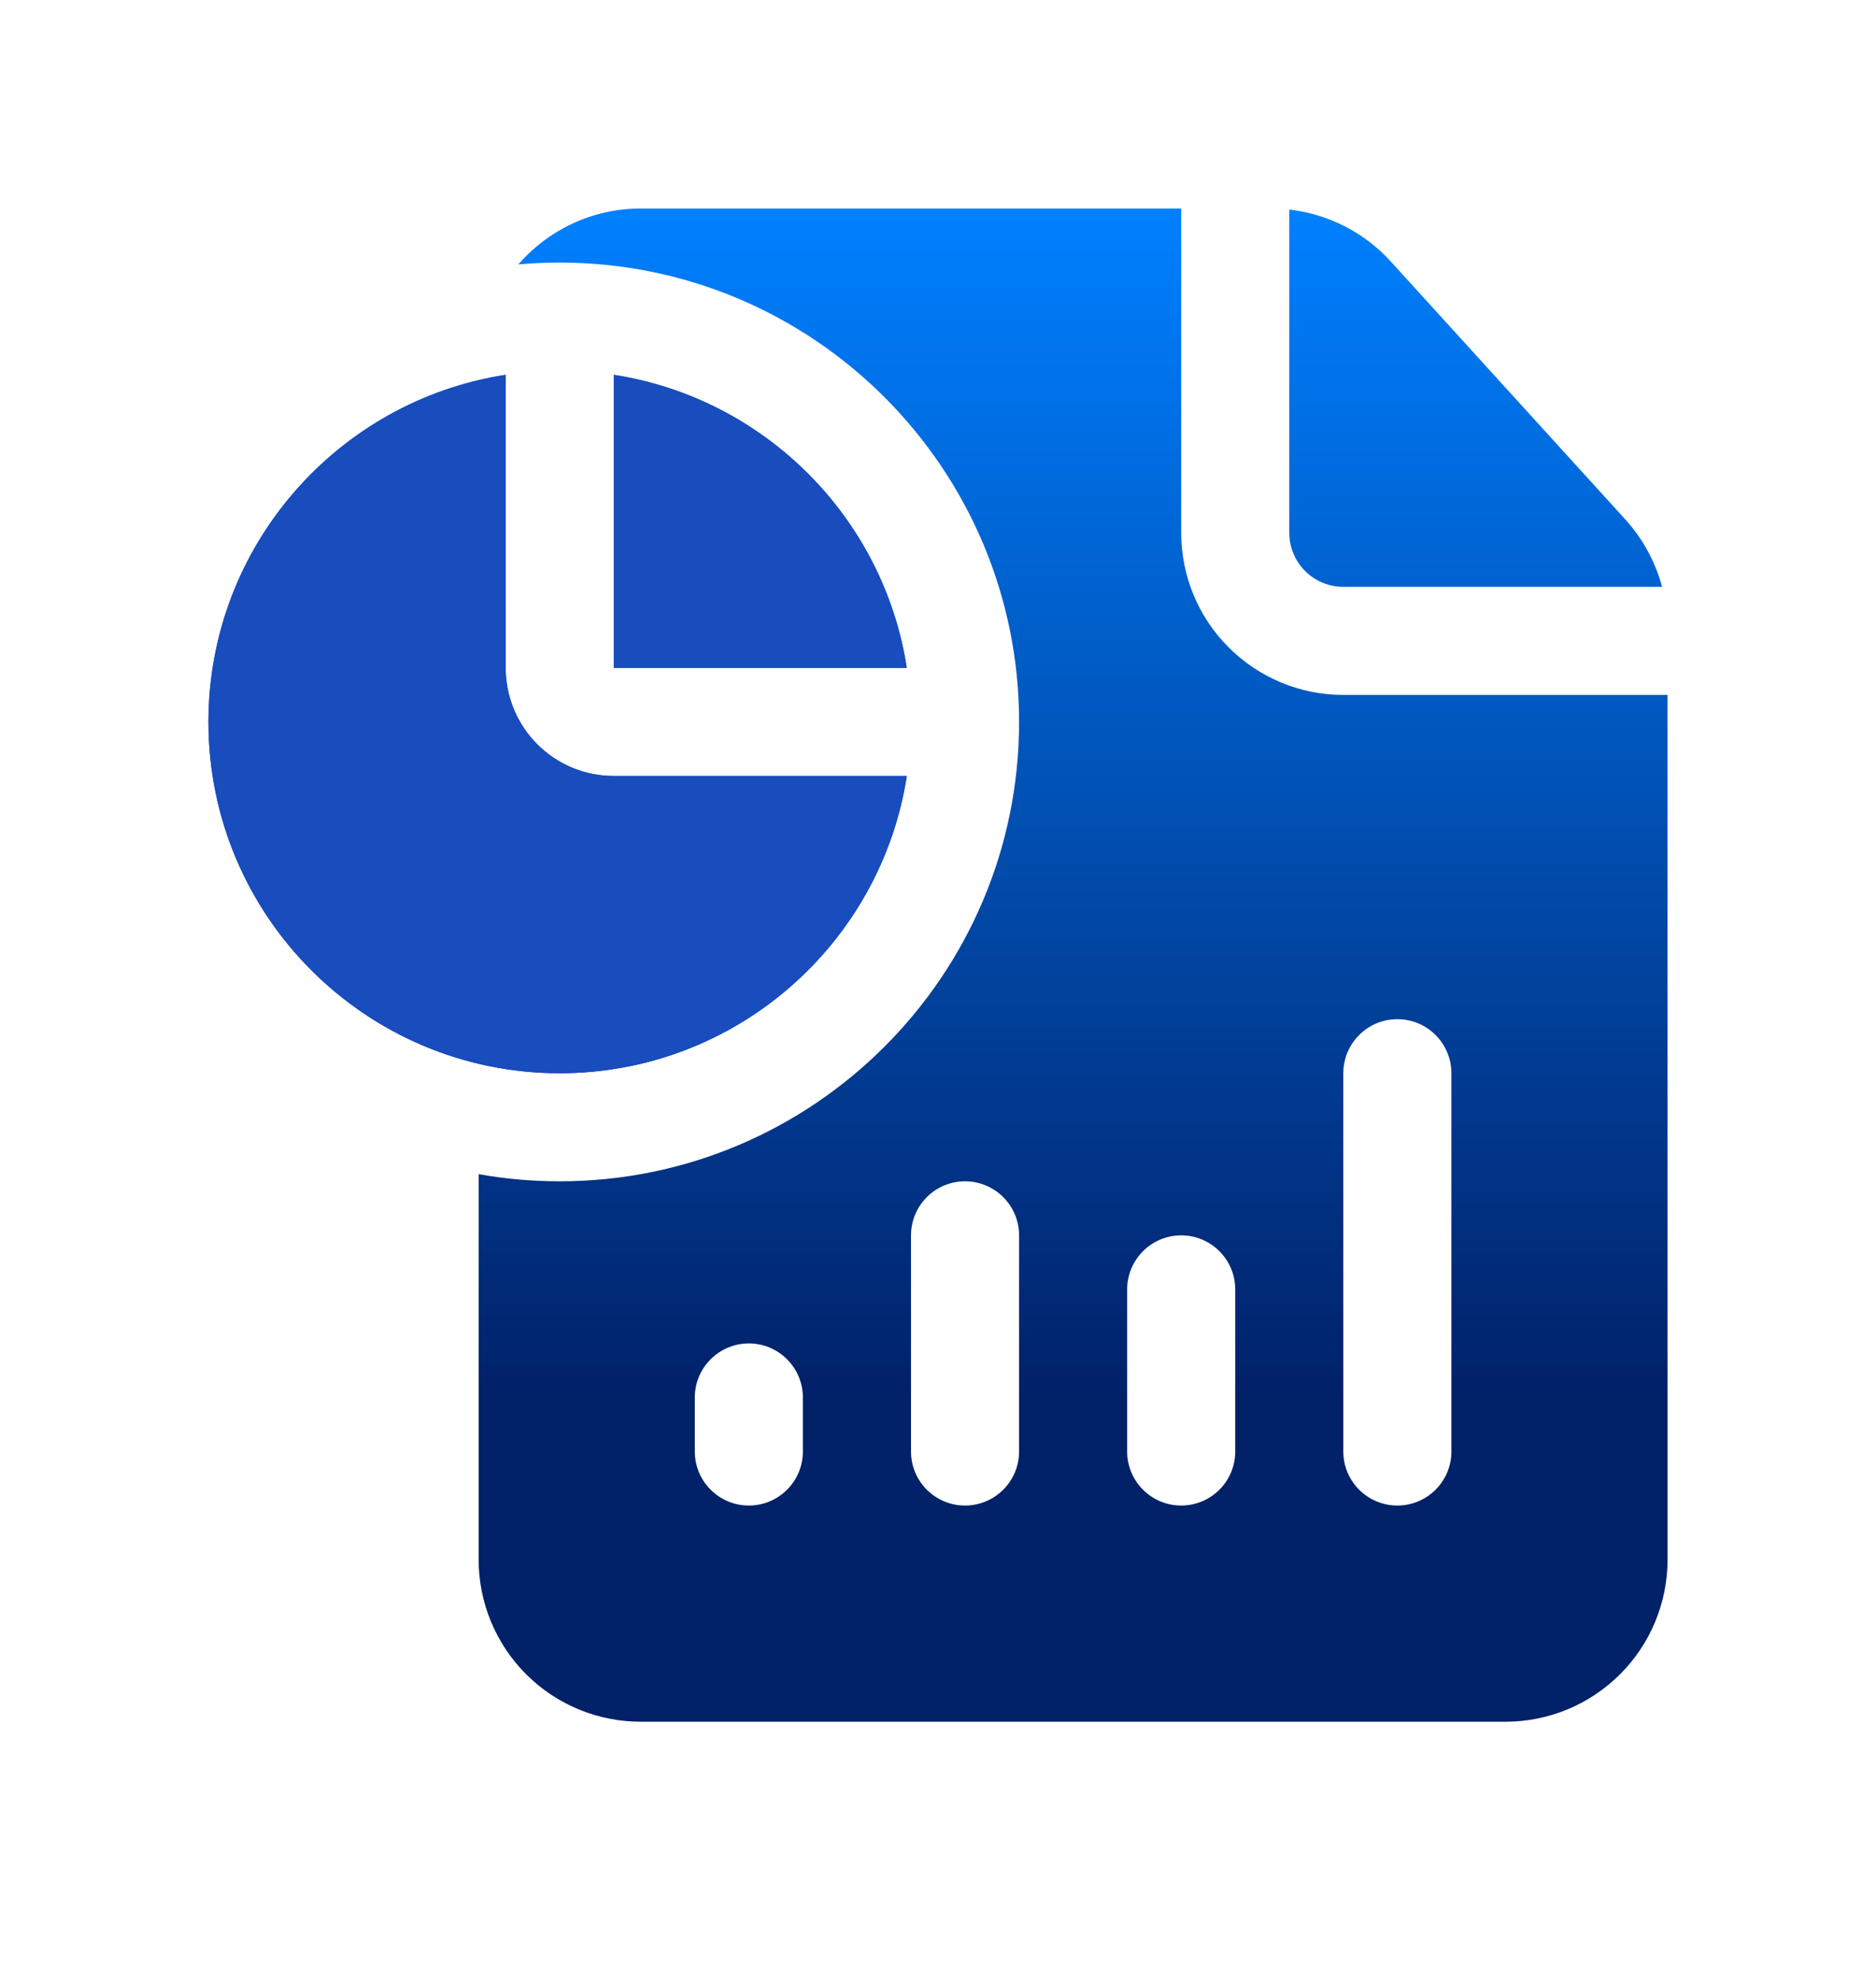 <svg width="36" height="38" viewBox="0 0 36 38" fill="none" xmlns="http://www.w3.org/2000/svg">
<path fill-rule="evenodd" clip-rule="evenodd" d="M32 13.331V29.918C32 30.743 31.673 31.534 31.089 32.117C30.505 32.701 29.714 33.028 28.889 33.028H12.296C11.471 33.028 10.68 32.701 10.096 32.117C9.513 31.534 9.185 30.743 9.185 29.918V22.524C9.69 22.614 10.21 22.661 10.741 22.661C15.606 22.661 19.556 18.712 19.556 13.849C19.556 8.986 15.606 5.037 10.741 5.037C10.473 5.037 10.207 5.049 9.947 5.072C10.517 4.416 11.358 4 12.296 4H22.667V10.22C22.667 11.046 22.994 11.837 23.578 12.419C24.162 13.003 24.953 13.331 25.778 13.331H32ZM15.407 27.845V26.808C15.407 26.236 14.942 25.771 14.37 25.771C13.799 25.771 13.333 26.236 13.333 26.808V27.845C13.333 28.417 13.799 28.881 14.37 28.881C14.942 28.881 15.407 28.417 15.407 27.845ZM19.556 27.845V23.698C19.556 23.125 19.09 22.661 18.518 22.661C17.947 22.661 17.482 23.125 17.482 23.698V27.845C17.482 28.417 17.947 28.881 18.518 28.881C19.09 28.881 19.556 28.417 19.556 27.845ZM23.704 27.845V24.735C23.704 24.162 23.238 23.698 22.667 23.698C22.095 23.698 21.63 24.162 21.63 24.735V27.845C21.63 28.417 22.095 28.881 22.667 28.881C23.238 28.881 23.704 28.417 23.704 27.845ZM27.852 27.845V20.588C27.852 20.015 27.387 19.551 26.815 19.551C26.243 19.551 25.778 20.015 25.778 20.588V27.845C25.778 28.417 26.243 28.881 26.815 28.881C27.387 28.881 27.852 28.417 27.852 27.845ZM24.741 4.02C25.486 4.105 26.181 4.457 26.69 5.018L31.191 9.966C31.527 10.338 31.767 10.78 31.895 11.257H25.778C25.502 11.257 25.238 11.148 25.044 10.953C24.85 10.759 24.741 10.495 24.741 10.22V4.02ZM17.401 14.886C16.902 18.113 14.108 20.588 10.741 20.588C7.021 20.588 4 17.568 4 13.849C4 10.483 6.476 7.689 9.704 7.19V12.812C9.704 13.958 10.633 14.886 11.778 14.886H17.401ZM11.778 7.19C14.668 7.637 16.956 9.923 17.401 12.812H11.778V7.19Z" fill="url(#paint0_linear_5041_2988)"/>
<path fill-rule="evenodd" clip-rule="evenodd" d="M17.401 14.886C16.902 18.113 14.108 20.588 10.741 20.588C7.021 20.588 4 17.568 4 13.849C4 10.483 6.476 7.689 9.704 7.19V12.812C9.704 13.958 10.633 14.886 11.778 14.886H17.401ZM11.778 7.19C14.668 7.637 16.956 9.923 17.401 12.812H11.778V7.19Z" fill="#194CBD"/>
<defs>
<linearGradient id="paint0_linear_5041_2988" x1="18" y1="4" x2="18" y2="33.028" gradientUnits="userSpaceOnUse">
<stop stop-color="#0080FF"/>
<stop offset="0.785" stop-color="#012169"/>
</linearGradient>
</defs>
</svg>
